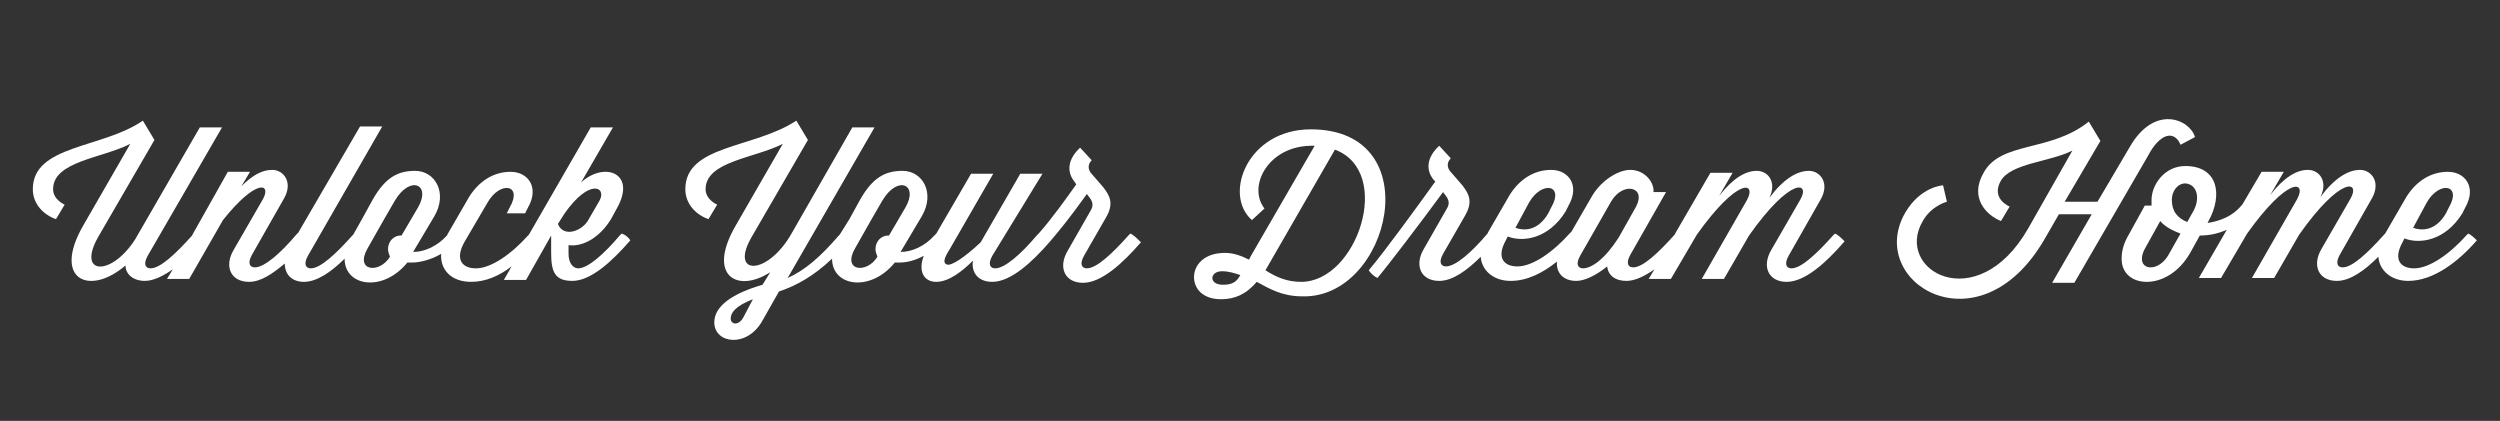 <?xml version="1.0" encoding="utf-8"?>
<!-- Generator: Adobe Illustrator 26.0.1, SVG Export Plug-In . SVG Version: 6.00 Build 0)  -->
<svg version="1.1" id="Layer_1" xmlns="http://www.w3.org/2000/svg" xmlns:xlink="http://www.w3.org/1999/xlink" x="0px" y="0px"
	 viewBox="0 0 259 43.6" style="enable-background:new 0 0 259 43.6;" xml:space="preserve">
<rect x="0" y="0" width="259" height="43.6" fill="#333333" stroke="none"/>
<style type="text/css">
	.st0{fill:#FFFFFF;}
</style>
<g>
	<path class="st0" d="M64.4,24.2l-0.2,0.2c-1.6,1.9-3.3,3.4-4.3,3.4c-0.5,0-1-0.5-1-1.5v-0.9c1.6,0.2,3.3-0.9,4.4-2.7l0.6-1.1
		c2.1-3.7-1.3-4.9-3.7-2.7l3.3-5.7h-2.3l-6.4,11.1l-0.1,0.1c-1.7,1.9-3.8,3.4-5.4,3.4c-1.4,0-2.2-0.9-1.2-2.7l2.4-4.1
		c1.3-2.3,3.7-1.9,2.3,0.5l-0.3,0.6h1.9l0.3-0.6c1.2-2.1,0-3.7-1.8-3.7c-1.8,0-3.3,1-4.3,2.6l-2.2,3.8l-0.1,0.2
		c-1,1.1-2.3,1.7-3.5,1.7l2.2-3.7c1.4-2.4,0.1-4.7-2-4.7c-1.8,0-3.1,0.7-4.4,3l-1.1,2l-0.9,1.6l-0.1,0.1c-1.7,1.9-3.3,3.4-4.3,3.4
		c-0.5,0-0.8-0.4-0.3-1.3l7.7-13.4h-2.3l-6.4,11c0,0,0,0,0,0l-0.2,0.2c-1.6,1.9-3.3,3.4-4.3,3.4c-0.5,0-0.8-0.4-0.3-1.3l3.3-5.8
		c1-1.7,0-3-1.2-3c-1,0-2,0.5-3.2,1.7l0.9-1.5h-2.3L20,24.2l-0.1,0.2c-1.7,1.9-3.3,3.4-4.3,3.4c-0.5,0-0.8-0.4-0.3-1.3L23,13.2h-2.3
		l-6.7,11.6c-2.5,3.9-6.1,3.7-3.8-0.3l5.8-10l-1.2-2C10.6,15.4,3.4,15,3.4,19.6c0,1.6,1.2,2.7,2.4,3.1l0.9-1.5c0,0-1.2-0.5-1.2-1.6
		c0-2.9,5.1-3.2,8-4.7l-4.9,8.5c-3.2,5.6,0.7,7.3,4.4,4.1c0,0.9,0.8,1.6,2,1.6c0.9,0,1.9-0.5,2.9-1.2l-0.6,1h2.3l3.5-6.1
		c3.5-4.4,5.1-3.8,4.1-2.1l-3,5.2c-1,1.7-0.3,3.3,1.6,3.3c1.2,0,2.4-0.8,3.7-1.9c0,1.1,0.7,1.9,2,1.9c1.3,0,2.8-1,4.2-2.4
		c0,2.9,4,3.5,6.5,0.4h0.5c0.8,0,2-0.3,3-0.9c-0.1,1.7,1.1,2.9,3.1,2.9c1.5,0,2.9-0.6,4.2-1.6L52.2,29h2.3l2.6-4.6v1.8
		c0,2,0.4,2.9,2.2,2.9c1.9,0,4.1-2,6-4.2C65.2,24.7,64.8,24.3,64.4,24.2z M41.6,24.4h-0.1c-0.7,0-1.3,0.6-1.3,1.4
		c0,0.3,0.1,0.5,0.2,0.8l0,0c-1.1,1.8-3.7,1.5-2.3-0.9l1.7-3l1.1-1.9c1.6-2.7,3.8-1.7,2.4,0.7L41.6,24.4z M57.8,23.2l0.7-1.1
		c2.6-3.7,4.4-2.7,3.6-1.3L61,22.7C60.4,23.9,58.4,24.7,57.8,23.2z"/>
	<path class="st0" d="M117.1,24.2l-0.2,0.2c-1.7,1.9-3.3,3.4-4.3,3.4c-0.5,0-0.8-0.4-0.3-1.3l2.3-4c0.8-1.4,0.4-2.2-0.3-3.1
		l-1.3-1.5c-0.3-0.4-0.3-0.9,0.1-1.3l-1.2-1.3c-1.3,1.2-1.4,2.5-0.6,3.5l0.2,0.3c-1,1.4-2.4,3.4-3.9,5.1c0,0,0,0,0,0l-0.2,0.2
		c-1.6,1.9-3.3,3.4-4.3,3.4c-0.5,0-0.8-0.4-0.3-1.3L108,18h-2.3l-4.1,7.1c-1.7,1.6-3.1,2.5-3.5,2.3c-0.6-0.2,0-1.1,0.3-1.6l4.5-7.8
		h-2.3L97,24.2l-0.2,0.2c-1,1.1-2.3,1.7-3.5,1.7l2.2-3.7c1.4-2.4,0.1-4.7-2-4.7c-1.8,0-3.1,0.7-4.4,3l-1.1,2L87,24.3l-0.1,0.1
		c-1.9,2.2-3.5,3.6-5.3,4.4l9-15.6h-2.3l-6.3,11l0,0c-2.5,4.4-6.5,4.4-4.1,0.3l5.8-10l-1.2-2C78.1,15.4,71,15,71,19.6
		c0,1.6,1.2,2.7,2.4,3.1l0.9-1.5c0,0-1.2-0.5-1.2-1.6c0-2.9,5.1-3.2,8-4.7l-4.9,8.5c-3,5.2,0.2,7,3.6,4.8l-0.8,1.3
		c-3.1,0.9-5,2.2-5,3.9c0,2.2,3.4,2.7,5-0.2l1.7-3c1.8-0.6,3.6-1.6,5.5-3.4c0,2.9,4,3.5,6.5,0.4h0.5c0.7,0,1.6-0.2,2.5-0.7
		c-0.6,1.6,0,2.7,1.3,2.7c1.3,0,2.7-1.1,3.8-2.2c-0.2,1.2,0.5,2.2,2,2.2c1.9,0,4.1-2,6-4.2c0,0,0,0,0,0c1.1-1.3,2-2.4,3.8-4.9
		l0.3,0.4c0.3,0.4,0.4,0.8,0.1,1.3l-2.4,4.2c-1,1.7-0.3,3.3,1.6,3.3c1.9,0,4.1-2,6-4.2C117.8,24.7,117.4,24.3,117.1,24.2z M77,32.9
		c-0.5,0.9-1.3,0.7-1.3,0.1c0-0.6,0.5-1.3,2.3-2L77,32.9z M92.1,24.4H92c-0.7,0-1.3,0.6-1.3,1.4c0,0.3,0.1,0.5,0.2,0.8l0,0
		c-1.1,1.8-3.7,1.5-2.3-0.9l1.7-3l1.1-1.9c1.6-2.7,3.8-1.7,2.4,0.7L92.1,24.4z"/>
	<path class="st0" d="M135.8,13.4c-6.6,0-9.1,6.8-6.1,9.4l1.3-1.2c-1.8-2.3,0.4-6.5,4.9-6.5c0.1,0,0.2,0,0.3,0l-6.6,11.4l-0.2,0.4
		c-0.8-0.4-1.6-0.7-2.5-0.7c-2.2,0-3.2,1.3-3.2,2.5c0,1.2,0.9,2.3,2.8,2.3c1.4,0,2.6-0.5,3.7-1.8c1.3,0.7,2.6,1.5,4.7,1.5
		C144,31,148.2,13.4,135.8,13.4z M126.7,29.5c-0.7,0-1.1-0.3-1.1-0.7c0-0.3,0.3-0.7,1-0.7c0.7,0,1.3,0.2,1.9,0.4
		C128.1,29.2,127.7,29.5,126.7,29.5z M134.8,29.2c-1.5,0-2.6-0.5-3.7-1.2l7.2-12.5C144.4,17.8,140.6,29.2,134.8,29.2z"/>
	<path class="st0" d="M190.1,24.2l-0.2,0.2c-1.7,1.9-3.3,3.4-4.3,3.4c-0.5,0-0.8-0.4-0.3-1.3l3.3-5.8c1-1.7,0-3-1.2-3
		c-1.2,0-2.6,0.8-4.1,2.8c0.8-1.6-0.1-2.8-1.3-2.8c-1.2,0-2.5,0.8-3.9,2.6l1.4-2.4h-2.3l-3.6,6.2l-0.1,0.2c-1.7,1.9-3.3,3.4-4.3,3.4
		c-0.5,0-0.8-0.4-0.3-1.3l3.7-6.5h-1.3c0.1-1-0.9-2.3-2.4-2.3c-1.2,0-2.9,1-3.9,2.6l-2.2,3.8c0,0,0,0,0,0l-0.2,0.2
		c-1.7,1.9-3.8,3.4-5.4,3.4c-1.4,0-2.2-0.9-1.2-2.7l0.2-0.4c1.5,0.6,4.2,0.3,6-2.6l0.3-0.6c1.2-2.1,0-3.7-1.8-3.7
		c-1.8,0-3.3,1-4.3,2.6l-2.2,3.8l-0.1,0.2c-1.6,1.9-3.3,3.4-4.3,3.4c-0.5,0-0.8-0.4-0.3-1.3l2.3-4c0.8-1.4,0.4-2.2-0.3-3.1l-1.3-1.5
		c-0.3-0.4-0.3-0.9,0.1-1.3l-1.2-1.3c-1.3,1.2-1.4,2.5-0.6,3.5l0.2,0.2c-1.8,2.5-5.2,7.2-6.9,9.2c0.2,0.3,0.5,0.6,0.9,0.8
		c1.1-1.3,4.3-5.5,6.8-8.9l0.3,0.4c0.3,0.4,0.4,0.8,0.1,1.3l-2.4,4.2c-1,1.7-0.3,3.3,1.6,3.3c1.4,0,2.9-1.1,4.3-2.5
		c0.1,1.4,1.3,2.5,3.1,2.5c1.7,0,3.3-0.8,4.8-2c-0.1,1.1,0.6,2,2,2c0.9,0,2.1-0.6,3.2-1.5c0.1,0.9,0.8,1.5,2,1.5
		c0.9,0,1.9-0.5,2.9-1.2l-0.6,1h2.3l2.7-4.6c4.2-5.9,6.2-5.5,5.2-3.6l-4.7,8.2h2.3l2.6-4.5c4.3-6.1,6.4-5.6,5.3-3.7l-3,5.2
		c-1,1.7-0.3,3.3,1.6,3.3c1.9,0,4.1-2,6-4.2C190.8,24.7,190.4,24.3,190.1,24.2z M158.4,21c1.3-2.3,3.7-1.9,2.3,0.5l-0.3,0.6
		c-1.1,1.9-2.6,1.8-3.4,1.5L158.4,21z M167.7,24.6c-1.4,2.2-2.8,3.2-3.7,3.2c-0.5,0-0.8-0.4-0.3-1.3l3.2-5.6
		c1.2-2.1,3.7-1.6,2.6,0.5L167.7,24.6z"/>
	<path class="st0" d="M225.9,15l1.5-0.8c-0.5-1.8-4.2-3.5-6.8,1.1l-3.3,5.6h-3.4l3.7-6.3l-1.2-2c-4,3.2-9.1,2-10.9,5.3
		c-1.5,2.6,0.3,4.4,1.8,5l0.9-1.5c0,0-2-0.8-0.9-2.7c1.1-1.8,5-1.9,7.4-3.1l-4.6,8.1c-5.3,9.2-13.9,4.3-10.9-0.8
		c0.9-1.6,2.5-2,2.5-2l-0.4-1.7c0,0-2.3,0.1-3.9,2.8c-4.2,7.2,7.6,14.5,14.4,2.8l1.5-2.6h3.4l-4.1,7.1h2.3l7.6-13.1
		C223.8,13.7,225.3,13.5,225.9,15z"/>
	<path class="st0" d="M255.7,24.2l-0.2,0.2c-1.7,1.9-3.8,3.4-5.4,3.4c-1.4,0-2.2-0.9-1.2-2.7l0.2-0.4c1.5,0.6,4.2,0.3,6-2.6l0.3-0.6
		c1.2-2.1,0-3.7-1.8-3.7c-1.8,0-3.3,1-4.3,2.6l-2.2,3.8l-0.1,0.1c-1.7,1.9-3.3,3.4-4.3,3.4c-0.5,0-0.8-0.4-0.3-1.3l3.3-5.8
		c1-1.7,0-3-1.2-3c-1.2,0-2.6,0.8-4.1,2.8c0.8-1.6-0.1-2.8-1.3-2.8c-1.2,0-2.5,0.8-3.9,2.6l1.4-2.4h-2.3l-2,3.4l-0.1,0.1
		c-0.9,1.1-2.2,1.6-3.5,1.8l0.1-0.2c1.5-2.7,1-5.7-2.4-5.7c-2.2,0-3.5,2-3.5,3.5c0,0.2,0,0.4,0,0.6h-0.7l-1.6,2.9
		c-0.6,1-0.8,1.8-0.8,2.6c0,1.6,1.2,2.4,2.6,2.4c1.5,0,3.3-0.9,4.5-3l1-1.8c1,0,1.9-0.2,2.8-0.6l-2.9,5h2.3l2.7-4.6
		c4.2-5.9,6.2-5.5,5.2-3.6l-4.7,8.2h2.3l2.6-4.5c4.3-6.1,6.4-5.6,5.3-3.7l-3,5.2c-1,1.7-0.3,3.3,1.6,3.3c1.4,0,2.9-1.1,4.3-2.5
		c0.1,1.4,1.3,2.5,3.1,2.5c2.6,0,5.2-2,7.1-4.2C256.4,24.7,256,24.3,255.7,24.2z M251.4,21c1.3-2.3,3.7-1.9,2.3,0.5l-0.3,0.6
		c-1.1,1.9-2.6,1.8-3.4,1.5L251.4,21z M224.6,26.5c-0.5,0.8-1.2,1.2-1.8,1.2c-0.5,0-0.9-0.3-0.9-0.9c0-0.3,0.1-0.7,0.4-1.2l1.5-2.7
		c0.5,0.6,1.3,1,2.1,1.3L224.6,26.5z M227.1,22.1l-0.5,0.9c-1-0.4-1.6-1.1-1.6-2.3c0-0.9,0.6-1.7,1.4-1.7
		C227.7,19.1,228,20.7,227.1,22.1z"/>
</g>
</svg>
